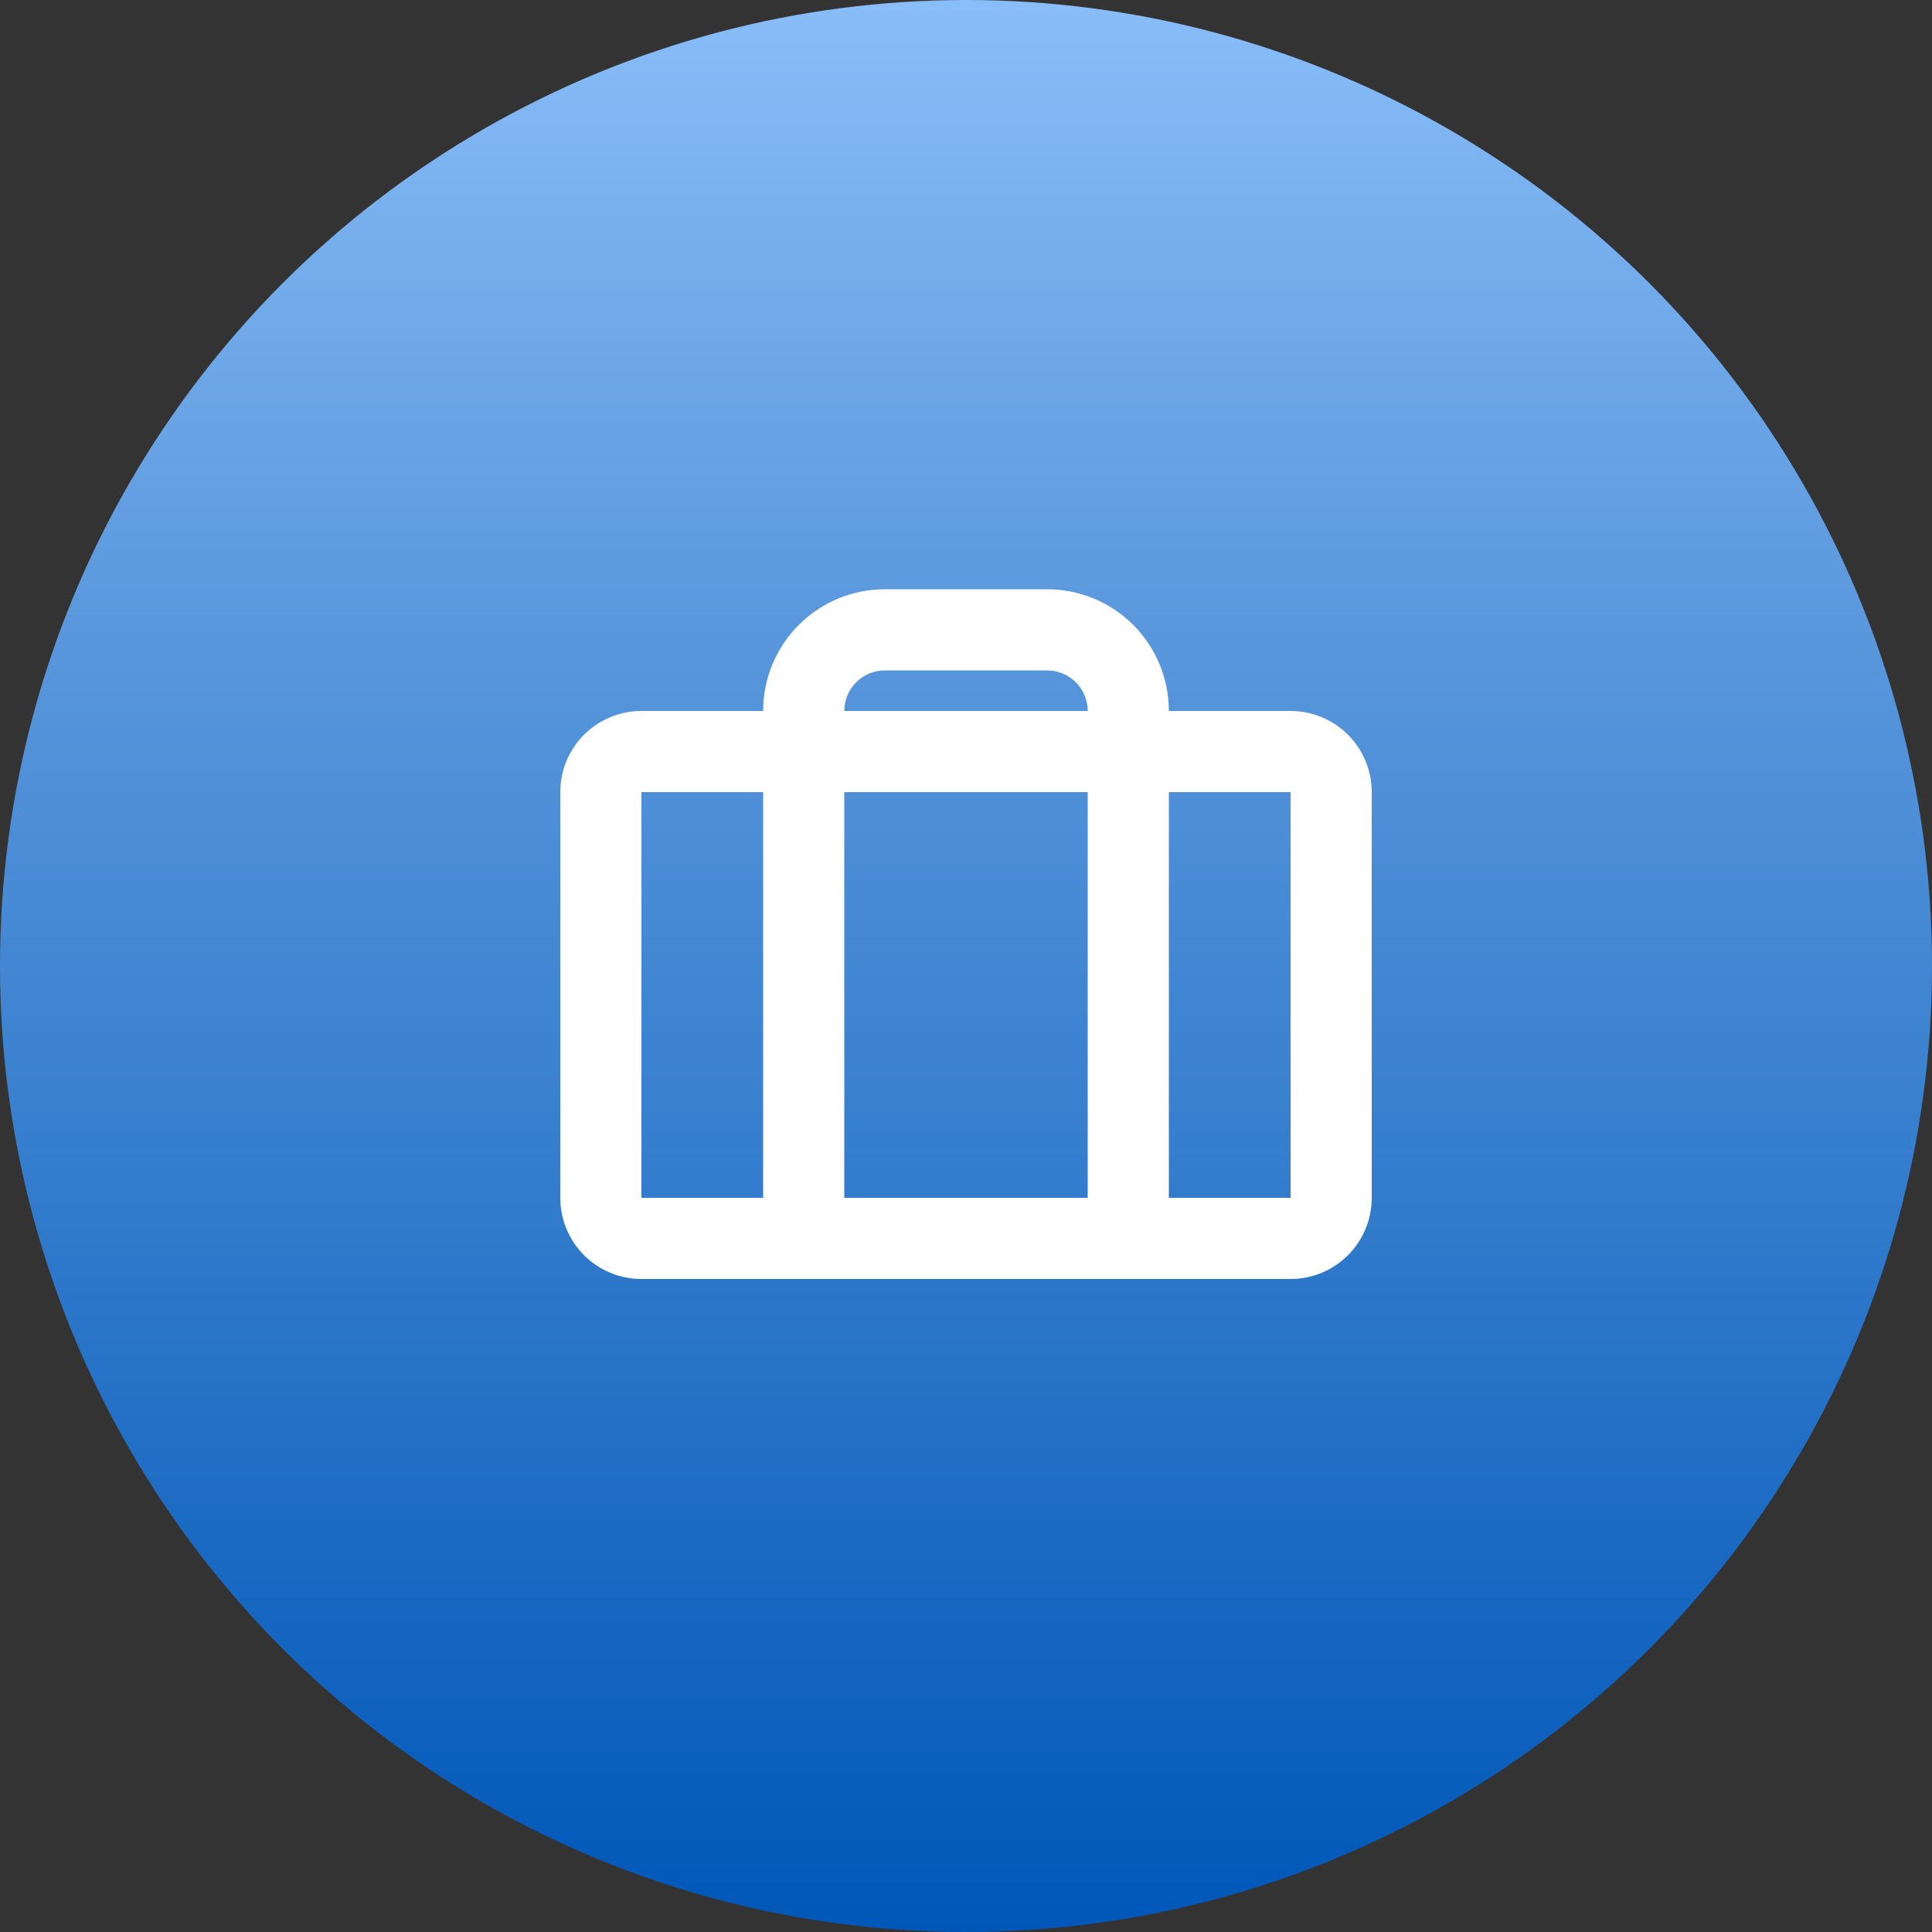 <?xml version="1.0" encoding="UTF-8"?> <svg xmlns="http://www.w3.org/2000/svg" width="200" height="200" viewBox="0 0 200 200" fill="none"><rect x="0" y="0" width="200" height="200" fill="#333333" stroke="none"/><circle cx="100" cy="100" r="100" fill="url(#paint0_linear_1047_2078)"></circle><path fill-rule="evenodd" clip-rule="evenodd" d="M108.4 61C111.742 61 114.947 62.328 117.31 64.691C119.673 67.053 121 70.258 121 73.6H133.6C135.828 73.6 137.964 74.485 139.54 76.06C141.115 77.636 142 79.772 142 82V124C142 126.228 141.115 128.364 139.54 129.94C137.964 131.515 135.828 132.4 133.6 132.4H66.4C64.172 132.4 62.036 131.515 60.46 129.94C58.885 128.364 58 126.228 58 124V82C58 79.772 58.885 77.636 60.46 76.06C62.036 74.485 64.172 73.6 66.4 73.6H79C79 70.258 80.328 67.053 82.691 64.691C85.053 62.328 88.258 61 91.6 61H108.4ZM112.6 82H87.4V124H112.6V82ZM133.6 82H121V124H133.6V82ZM79 82H66.4V124H79V82ZM108.4 69.4H91.6C90.571 69.4 89.578 69.778 88.81 70.461C88.041 71.145 87.55 72.087 87.429 73.109L87.4 73.6H112.6C112.6 72.571 112.222 71.578 111.539 70.81C110.855 70.041 109.913 69.55 108.891 69.429L108.4 69.4Z" fill="white"></path><defs><linearGradient id="paint0_linear_1047_2078" x1="100" y1="0" x2="100" y2="200" gradientUnits="userSpaceOnUse"><stop stop-color="#88BDF8"></stop><stop offset="0.3" stop-color="#5D9ADE"></stop><stop offset="1" stop-color="#0057B8"></stop></linearGradient></defs></svg> 